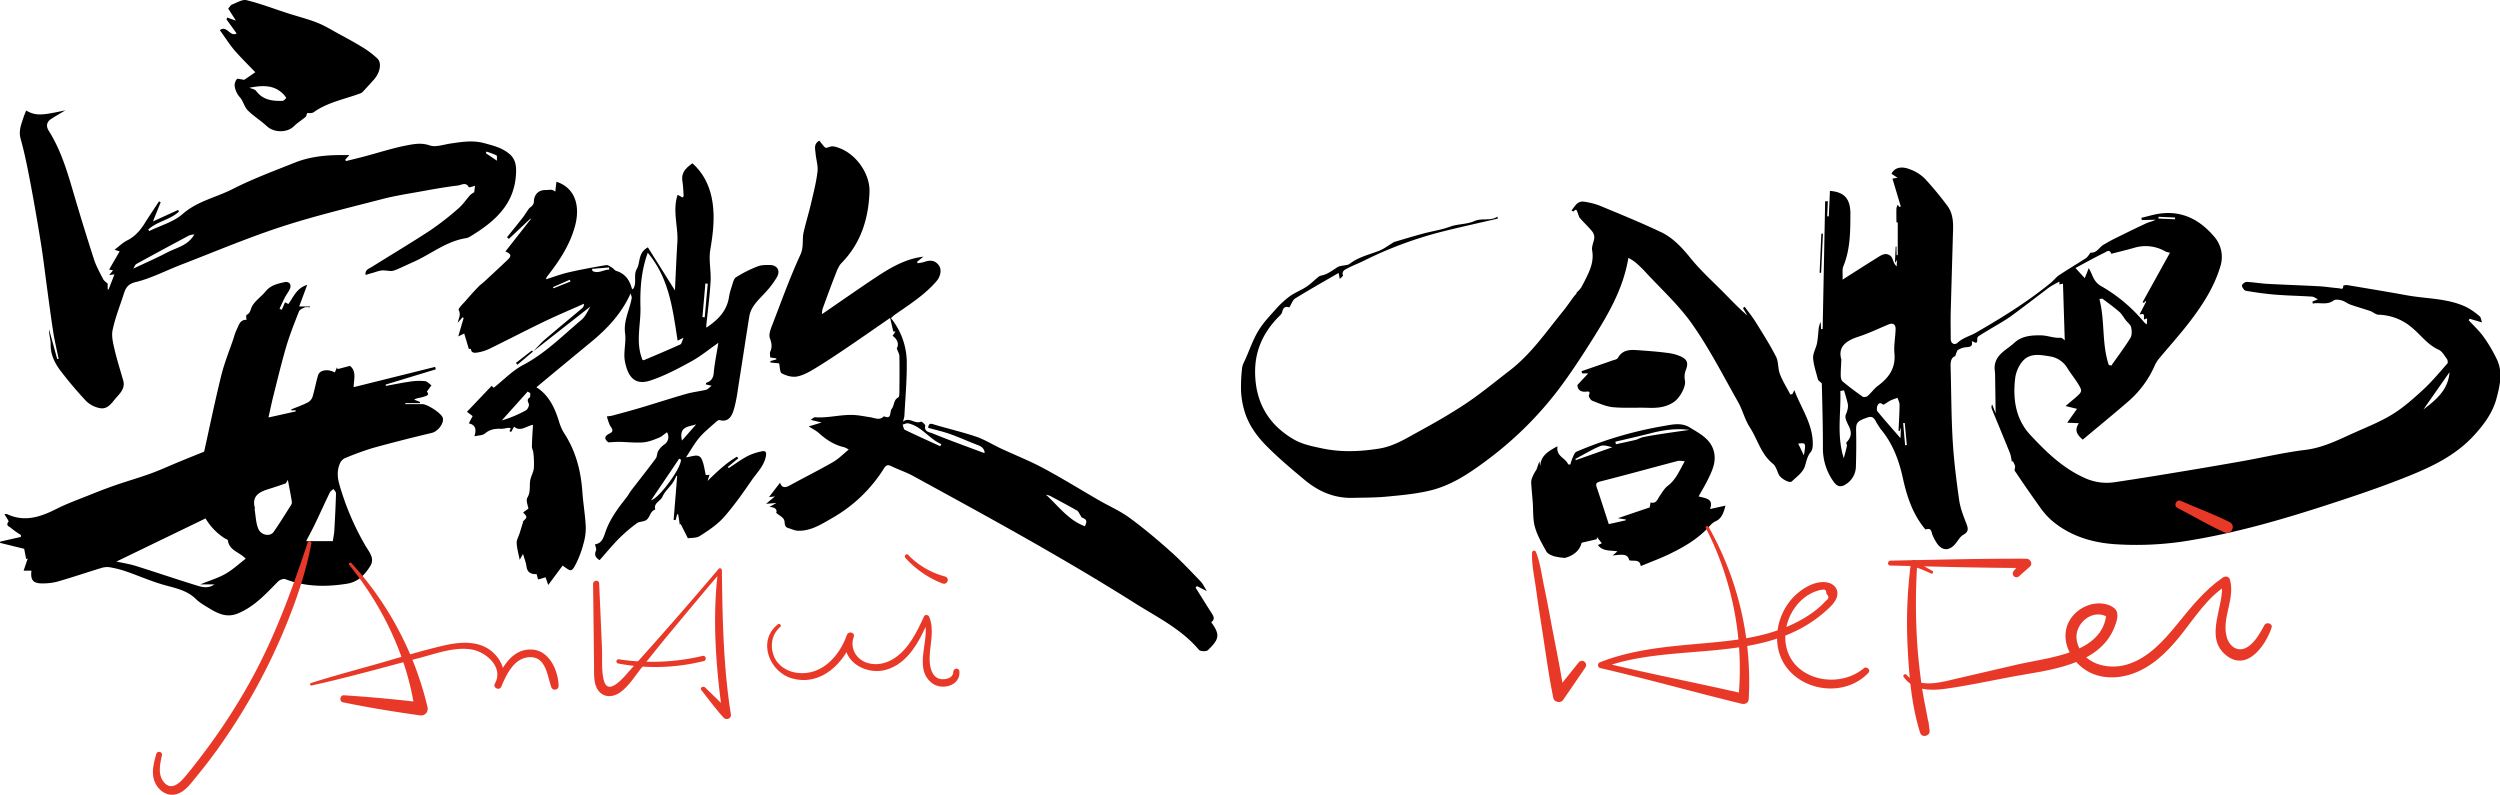 <svg xmlns="http://www.w3.org/2000/svg" viewBox="0 0 1557.94 495.32"><defs><style>.cls-1{fill:#e83828;}</style></defs><g id="图层_2" data-name="图层 2"><g id="图层_1-2" data-name="图层 1"><path d="M1253.67,287.66a26.18,26.18,0,0,0-1-5c-3.74-9.33-7.64-18.59-11.43-27.9a3.55,3.55,0,0,1,.21-2.77l2.18,5.63c-.1-7.32-.2-15.53-.33-23.74,0-2.08-.51-4.21-.21-6.23,1.05-7.16,7.68-9.79,12.17-14s10.44-4.78,16.65-4.67c4.16.07,8,1.83,12.15,1.5,1.07-.09,2.27,1.39,2.65,1.64-.36-11.39-.73-23.31-1.11-35.35l-2.26.47.08-1.74a56.17,56.17,0,0,0-6.5,3.65c-8,6-15.88,12.21-24,18.06-4.21,3-8.85,5.49-13.3,8.21-2.3,1.41-4.64,2.76-6.87,4.26a2.33,2.33,0,0,0-.58,1.79c.17,3.61-1.81,1.52-3.42,1.12.73,2.94-.66,3.67-3.3,3.76a11.74,11.74,0,0,0-5.21,1.69c-.78.45-1,1.94-1.88,4-2.28.61-2.9,3.2-2.8,6.41.45,15.38.41,30.79,1.31,46.14.72,12.33,2.27,24.63,4,36.87.7,5,2.59,9.87,4.43,14.6,1.23,3.16,1.8,5.2-1.86,7.25-2.23,1.25-3.51,4.13-5.38,6.13-3.73,4-7.9,3.67-11-.84a35.06,35.06,0,0,1-2.64-4.86c-.9-1.87-.46-5.1-4.27-3.81-.32.11-1.12-1-1.61-1.65-7-9-10.34-19.51-12.77-30.53s-6.29-21.3-13.55-30.1c-.83-1-1.47-2.19-2.21-3.28-1.47-2.14-2.11-5.56-5.93-4.29-7,2.33-7.52,3.3-7.39,8.85.17,7.4.08,14.81-.15,22.2a13.25,13.25,0,0,1-6.2,10.62c-2.5,1.71-5,2-7.43-1.23a35.42,35.42,0,0,1-6.91-21.67c0-13.21-.37-26.42-.68-39.63,0-.57-1-1.1-1.55-1.67-.32-.35-.77-.69-.88-1.1-1.09-4.42-2.7-8.81-3-13.29-.18-2.95,1.73-6,2.38-9.06.57-2.72.69-5.54,1-8.31a12.43,12.43,0,0,1,1.35-5.17l.21,4.44,1,0,1.56-79.64,1.69,0-.42,9.36,1,.08.71-15.89c9.11.69,12.8,5,12.76,14.48-.06,11-.07,22-4.39,32.45-.84,2-.32,4.67-.48,8.37,7.59-4.83,14.33-9.2,21.16-13.4,2.69-1.66,5.54-4,8.83-1.3.89.74,1.2,2.21,1.72,3.37a7.13,7.13,0,0,0,2,3.06l.17-4-1.27,1.88.46-10.2.52,0c0,1.77,0,3.55.08,5.32l.7,0c0-6.62,0-13.23,0-20.31l-.82-.2c0-3.06-.1-5.86,0-8.64a8,8,0,0,1,.78-2.27l1,1.38.94-.28c-1.72-5.73-3.43-11.47-5.2-17.37l3.18-.53-3.78-2.47c1.81-3.8,6.07-5.06,11.81-2.68a25.58,25.58,0,0,1,8.8,5.51,207.5,207.5,0,0,1,14.13,17c3.24,4.26,3.79,9.47,3.64,14.7-.49,17.22-1,34.44-1.46,51.66-.14,5.58,0,11.18,0,16.76,0,2.73,2.36,4.12,4.34,2.27,3.34-3.11,7.66-4.09,11.38-6.23,16.31-9.4,32.32-19.31,46.92-31.3,1.73-1.42,3.1-3.36,5-4.59,5.5-3.65,11.19-7,16.75-10.61a11.22,11.22,0,0,0,2-2.37c.29-.36.65-1,.94-1,3.82.25,5.18-3.35,7.84-4.89,2.32-1.35,4.65-2.69,7.06-3.89,6.59-3.26,13.18-6.51,19.85-9.6,1.72-.79,3.72-1,5.49-2.11l-8.51.2-.22-1.42c4.08-.92,8.11-2.23,12.24-2.71,13.58-1.59,24.18,4.11,32.83,14.13a19.32,19.32,0,0,1,4.09,18.93c-3.78,12.67-10.88,23.7-18.8,34.1-6.16,8.08-13,15.61-19.51,23.45a18.91,18.91,0,0,0-2.63,4.33,62.86,62.86,0,0,1-16.42,22.21c-9.31,8.06-18.85,15.85-28.39,23.83-3.41-3.09-5.43-5.6-2.41-10.25l-7.24-.32,6.1-8.63-7.15-1.76c2.43-2.06,4.19-3.53,5.93-5,4.62-4,4.74-4.28,1.58-9.32-2-3.16-4.37-6.07-6.33-9.24a15.25,15.25,0,0,0-10.7-7.35c-6.27-1-13.08-2.49-17.74,3.59a20.93,20.93,0,0,0-4.08,9.61c-1.62,13,.08,25.69,9.34,35.68,10,10.75,20.48,20.95,34.36,27.05a32.84,32.84,0,0,0,18.71,2.37c14.31-2.11,28.59-4.47,42.86-6.83q18.15-3,36.24-6.21c13.06-2.32,26-5.4,39.15-7,11.25-1.37,20.9-6.37,30.87-10.84,8-3.57,16.2-6.82,23.58-11.39,6.85-4.23,13-9.72,19-15.23,5.45-5,10.25-10.83,15.19-16.42.45-.5.16-2.21-.37-2.93-1.5-2-2.93-4.65-5-5.59-7-3.11-11.18-9.27-16.78-13.86a33.29,33.29,0,0,0-20.72-8c-1.76,0-3.43-1.68-5.24-2.31-4.09-1.4-8.28-2.54-12.36-4-1.83-.65-3.42-2-5.27-2.56-1.63-.45-4-.86-5.13,0-4.28,3.14-8.75,1-13,1.94l-.27-1.24,3.46-1.46c-1.46-.68-2.54-1.56-3.68-1.64-7.65-.49-15.33-.63-23-1.24-6.11-.49-12.21-1.37-18.25-2.41-1-.18-2.27-2-2.45-3.22-.09-.65,1.88-2.34,2.87-2.3,4.37.17,8.71,1,13.08,1.21,10.69.59,21.39.92,32.08,1.5,4.1.22,8.17.92,12.27,1.23,1,.07,3.14,1.3,2.79-1.55a5.84,5.84,0,0,1,2.41-.43c12.49,2.09,25,4.15,37.45,6.41,12.3,2.23,25.17,1.75,36.79,7.25a42.26,42.26,0,0,1,8.37,5.76c.85.68,1,2.3,1.52,3.87l-7.68-2.29-.63.91c3.1,3.4,6.56,6.54,9.22,10.26a92.08,92.08,0,0,1,8.38,14.2c3.78,8,1.88,16.34-.3,24.41-2.36,8.73-7.51,15.73-13.56,22.44-12.73,14.12-29.46,21.26-46.49,27.91-12,4.68-24.2,8.89-36.44,12.94-33,10.9-66.2,20.95-100.62,26a200.82,200.82,0,0,1-39.22,1.51c-15.15-.81-29.64-5.07-41.46-15.44a49.63,49.63,0,0,1-7.22-8.51c-5.16-7.17-10.17-14.46-15.1-21.79-.46-.69.32-2.12.12-3.12a13.13,13.13,0,0,0-1.43-3Zm98.61-130.19a16.85,16.85,0,0,1-2.77-.73,24.6,24.6,0,0,0-19.55-2.31c-4.14,1.2-8.34,2.2-12.51,3.28-.61.16-1.76.47-1.77.43-1-3.15-3.13-1.2-4.31-.62-5.67,2.78-11.2,5.85-18,9.48l5.79,6.34,2.52-6.27c.74,1.49,1.33,2.49,1.76,3.56,1.22,3.07,2.68,5.81,5.79,7.58a98.12,98.12,0,0,1,27.18,22.88,8.14,8.14,0,0,0,1.45,1.06l.16-3.75-2,.71c.16-3.76.16-3.76-2.73-3.1,1.46-2.84,2.81-5.47,4.17-8.1l-.6-.31-.79,1.22-.82-.58Zm-204.79,66.61c-.19,4.27-.44,7.2-.38,10.13,0,1.2.36,2.83,1.18,3.51,4,3.34,8.23,6.5,12.52,9.5.64.46,2.43.13,3.12-.48,2.23-2,4-4.56,6.32-6.3,6.9-5.06,11.16-11.08,10.32-20.24-.45-4.91.58-9.95.72-14.94.08-3.14-1.55-4.28-4.59-3-6.21,2.58-12.29,5.53-18.66,7.59C1150.21,212.38,1145.2,216.27,1147.49,224.08Zm166.67,3.38,1.57.37c4-5.73,8.25-11.33,11.92-17.28,1-1.69.9-4.53.41-6.63-.37-1.61-2.16-2.88-3.28-4.32-1.35-1.74-2.42-3.8-4-5.21-3.36-2.93-7-5.54-10.57-8.21-.29-.22-1,.09-1.9.21C1311.86,200,1309.65,214.2,1314.16,227.46Zm-130.3,41.08-.74,0c.24-5.46.58-10.92.65-16.39,0-1.39-.82-2.8-1.26-4.2a38.73,38.73,0,0,0-4.12,1.47c-1.79.86-4.55,3.12-5,2.69-1.8-1.61-2.81-.61-3.37.61-.48,1-.59,2.92,0,3.68,4.51,5.51,9.25,10.82,14.31,16.65l.3-6.69Zm-34.7-25.3-2.3.42c.51,13.65-2.44,27.42,2.15,41.94.82-3.19,1.47-5.41,1.93-7.67.15-.71-.6-1.92-.28-2.25,3-3,3.48-6.13,1.55-10-1.12-2.23-2.74-5.27-2-7.11,1-2.51,1.81-4.73,1.2-7.31S1149.92,245.92,1149.16,243.24Zm361.08,11.89c8.69-6.46,15.51-12.78,16.25-23.2C1521.27,239.38,1516.08,246.78,1510.24,255.13ZM1355.43,136.65c0-.37,0-.73.08-1.09l-10.4-.46,0,1.09Zm-168.2,140.88,1.06-.22L1187,263.57l-1,.08Z"/><path d="M1014.77,160.7c-3.06,18.55-11.9,34-21.35,49.13-7,11.16-14.17,22.25-22.08,32.76a224.19,224.19,0,0,1-46.21,45.29c-10.63,7.88-21.73,15.07-34.76,18-8.68,2-17.65,2.79-26.53,3.63-7,.65-14,.58-21,.75-11.39.27-21.19-4-29.74-11.12-8.07-6.7-16.13-13.49-23.53-20.91-6.31-6.34-11.71-13.66-14.17-22.54a52.15,52.15,0,0,1-2-11.66,100.12,100.12,0,0,1,.66-14.78c.22-2,1.42-4,2.27-5.93,2.53-5.76,4.61-11.81,7.83-17.16,2.93-4.89,7-9.13,10.83-13.42a55.66,55.66,0,0,1,8.6-8c3.25-2.35,7.13-3.82,10.49-6,2.71-1.81,5.05-4.18,7.59-6.25a3.85,3.85,0,0,1,1.67-.76c3.86-.73,6.79-3.1,10-5.14,1.69-1.08,4.08-1,6.15-1.52a3.83,3.83,0,0,0,1.39-.53c5.39-4.21,11.94-5.77,18.17-8.1,3.11-1.16,5.85-3.31,8.75-5a5,5,0,0,1,1-.64c6-1.77,12-3.59,18-5.22,5.52-1.49,11.28-2.28,16.61-4.25,5-1.86,10.59-1.44,15.3-3.53,4.88-2.16,9.95.18,14.47-2.8l.2,1.23c-11.29,2.63-22.61,5.1-33.86,7.91a243.6,243.6,0,0,0-49.67,18.38c-3.26,1.63-6.73,2.88-9.93,4.61-1.6.87-4,1.64-3,4.53.12.37-1,1.17-2,2.19-.29-1.53-.46-2.39-.72-3.76-9.12,5.31-18.17,10.4-27,15.85-1.64,1-2.37,3.51-3.73,5.66-2.11-.85-3.84-.21-4.41,2.8a5.72,5.72,0,0,1-1.76,2.52c-9.58,9.56-15.14,20.81-15.15,34.62,0,18.85,8.18,33.15,24.34,42.4,5.2,3,11.52,4.24,17.49,5.5,11.78,2.5,23.65,2,35.52.1,9.1-1.44,16.71-6.3,24.51-10.56,10.16-5.55,20.26-11.31,29.87-17.75,9.31-6.26,18-13.47,26.9-20.31,13.43-10.31,22.85-24.25,33.4-37.16,2.42-3,4.52-6.21,6.85-9.26.53-.71,1.39-1.18,1.54-2.27a17.14,17.14,0,0,0,2.74-3c1.72-3.09,3.35-6.24,4.77-9.48,1.92-4.37,3-8.81,2.09-13.78-.44-2.49,1.18-5.28,1.37-8a6.27,6.27,0,0,0-1.53-4c-2.33-2.8-5-5.29-7.4-8.05-.76-.88-1-2.23-1.45-3.35s-.73-3-2.44-.84c-.14.16-1.29-.49-1.42-.55,1.35-1.68,2.29-3.3,3.65-4.41a5.32,5.32,0,0,1,3.71-1.15,45.62,45.62,0,0,1,10,2.44c12.87,5.33,25.78,10.6,38.37,16.55,7.58,3.59,13.2,9.72,18.56,16.34,6.42,7.94,14.16,14.81,21.33,22.14,4.52,4.63,9,9.26,14,13.55l-2.76-4.66,1.09-.79c2.26,3.1,4.71,6.09,6.73,9.34,4.43,7.14,9,14.25,12.79,21.72,1.64,3.19,1.11,7.43,2.43,10.85,1.72,4.45,4.31,8.55,6.52,12.8l1.3-.38,1.15-2.4c4.37,11.47,11.62,21.26,11.52,33.62,0,1.67-.26,3.74-1.24,4.91-2.3,2.72-2.68,5.85-3.71,9-1.19,3.66-5.1,6.57-8.2,9.41-1.35,1.24-6.75-1.83-7.93-4.13s-1.85-5.4-3.73-6.89c-7.51-6-9.57-15.27-14.46-22.8-3.12-4.79-4.45-10.71-7.29-15.73-9.22-16.3-17.78-33.11-28.5-48.4-8.46-12.07-19.69-22.2-29.75-33.15a69.81,69.81,0,0,0-6.05-5.74A30.76,30.76,0,0,0,1014.77,160.7Zm109.38,123.11c1.29-7.92,1.29-7.92-3.56-7.36C1121.68,278.69,1122.69,280.77,1124.15,283.81Z"/><path d="M970.58,278.07c-1,6.51,5.14,7.24,6.62,11.28l1.39.17a33.19,33.19,0,0,1,1.37-4.16c.66-1.4,1.29-3.38,2.47-3.88a240.45,240.45,0,0,1,54-15.94c5.66-1,11.3-2.4,16.57.84,6.25,3.84,13.22,7.23,15.13,15.3,1.49,6.34-1.25,11.93-3.93,17.4-1.67,3.39-3.65,6.63-5.67,10.28,4.31,1.16,9.59,1.37,7.09,7.86l9.66-2.12c-1.23,4.69-2.38,8.08-6.44,9.91-1.91.85-3.36,2.81-4.89,4.39-6.65,6.85-14.77,11.57-23.22,15.69-5.83,2.85-12,5.07-18.26,7.7-.52-4.57-4.43-2.88-7.14-3.64-1-3.49-2.65-4-10.39-2.95l3-2.61c-4.42-.77-9.13.17-12.18-3.95l2.47-1.07q-1.47-1.92-3-3.83l-.19,1.3-9.39,2.18c-1.14,4.77-5.05,8.08-10.47,9.46a40.17,40.17,0,0,1-6.63-1c-1.79-.59-4-1.52-4.87-3-2.74-4.88-5.64-9.88-7.14-15.21-1.36-4.84-1-10.18-1.35-15.3-.33-4.19-.77-8.38-1-12.58a8.22,8.22,0,0,1,.81-3.39,23.13,23.13,0,0,1,2.46-4.47l1.84-5.27.54,3.09C960.1,283.89,964.88,281.23,970.58,278.07Zm37.65,44.85,19.82-6.71.55-3.1c3.65,1,4.29-2.09,5.76-4.16s2.87-4.62,4.9-6.15c5.24-3.92,7.38-9.72,10.66-15.38-1.82-.08-3.22-.47-4.43-.15-16.11,4.24-32.17,8.68-48.31,12.79-3.06.78-2.71,2-1.95,4.2,2.51,7.39,4.87,14.84,7.32,22.35l10.49-2.33.23-.52Zm44.7-55c-8.15-1.11-16.23,0-24.29,2.07-7.3,1.91-14.69,3.53-22,5.28l.37,1.58c4.12-.91,8.26-1.75,12.36-2.74,1.49-.37,2.85-1.32,4.35-1.64,3.33-.72,6.71-1.28,10.09-1.79C1040.15,269.68,1046.54,268.8,1052.93,267.88ZM981.76,286l.24.74,22.71-8c-2.57-.7-5.41-1.64-7.49-.76C991.89,280.2,986.89,283.26,981.76,286Z"/><path d="M983.05,239.88l6.67-7.17-3.72,0-.45-1.38c6.34-2.19,12.69-4.36,19-6.59,1.29-.45,3.12-.73,3.66-1.68,3.36-5.92,8.85-5.06,14.14-4.71,5.6.38,11.21.84,16.78,1.57a28.82,28.82,0,0,1,8.45,2.28c4.19,2,4.58,4.39,2.88,8.7a11.44,11.44,0,0,0-.44,6.22c.76,3.53-3,10.77-6.93,13.4-4.94,3.35-10.28,3.82-16,3.62-7.31-.26-14.67.3-21.93-.39-4.38-.42-8.66-2.39-12.84-4-1.06-.42-2.46-2.6-2.16-3.38.9-2.37.24-2.51-1.84-2.3C984.69,244.45,983,242.47,983.05,239.88Z"/><path d="M1136,145.6,1134.88,170h-.94l1.08-24.35Z"/><path d="M332.28,219c2.39-2.45,4.6-5.11,7.19-7.33,7.74-6.65,15.64-13.13,23.45-19.71a3.11,3.11,0,0,0,.94-2.67c-8.18,3.66-16.44,7.14-24.51,11-11.37,5.47-22.56,11.31-33.9,16.85a27.85,27.85,0,0,1-7.82,2.53c-1.43.23-3.95.66-4.19-2.25a9.18,9.18,0,0,0-1.28,0c-1-3.34-1.93-6.42-2.88-9.59l-3.71,1.83c1.24-4.24,2.31-7.88,3.37-11.53l-.66-.42-3,3.39c.44-2.65,2.1-4.78.58-7.84-.48-1,2.58-3.81,4.18-5.66,2.57-3,5.22-5.91,7.94-8.76,1.27-1.33,2.81-2.4,4.16-3.66,4.77-4.41,9.54-8.82,14.24-13.31,2.51-2.39,2.2-3.56-1.4-5.17l15.86-20.22-.29-.24-13.43,12.63-1.16-1c3.2-4,6.46-8,9.6-12,1.47-1.88,2.68-4,4.09-5.88.48-.65,1.3-1,1.82-1.64a4.25,4.25,0,0,0,1.22-2.16c-.06-4.79,2.74-7.83,7.28-7.76,1.32,0,2.67-.26,4-.13a6.38,6.38,0,0,1,2.07,1.12c.19-1.64.44-3.82.72-6.15,12.08,3.89,14.71,15.58,11.69,27.13-3.2,12.21-9.93,22.3-17.59,32a8.23,8.23,0,0,0-.64,1.66c5-1.57,9.59-3.3,14.27-4.37,7.68-1.76,15.45-3.17,23.22-4.49,1.09-.19,2.47.85,3.6,1.52s1.74,1.81,2.79,2.13c5.39,1.64,8.14,5.53,9.58,10.68.1.35.47.62.63.81,3-3.76.12-8.51,2.56-12.81,2.28-4,.6-10,6.88-13.39L420.61,181c.5-10.11.88-20.1,1.51-30.07.62-9.69-3.19-19.45.17-29.54l3.14,1.72c.25-.48.61-.82.59-1.15-.21-3-.28-6.11-.76-9.11-.84-5.27,2.23-8.24,6.27-11.08,7.06,6.36,10.91,14.48,12.41,23.82,1.61,10.07.4,20-1.3,30-1.08,6.38.55,13.16.18,19.72-.53,9.31-1.78,18.58-2.71,27.87a6.65,6.65,0,0,0,.09,1c7-4.7,12.68-10.15,14.06-18.9a39.76,39.76,0,0,1,1.67-6.5c.73-2.11,1.19-5,2.75-6A78,78,0,0,1,472.15,166c2.24-.9,4.94-.86,7.44-.87,4.63,0,6.9,3.32,4.64,7.44a54.34,54.34,0,0,1-7.57,10c-4,4.4-8.69,8.32-9.71,14.61-2.13,13.18-4.08,26.39-6.2,39.57-1,6.33-1.71,12.8-3.58,18.89-1.07,3.46-3.16,7.7-8.73,6.15-.83-.23-2.27,1.12-3.22,2-3.26,2.94-6.74,5.73-9.54,9.08s-5.17,7.59-8.17,12.11c4.32-.42,8-2.77,9.87,1.36,1.32,2.91,1.63,6.29,2.47,9.74l2.3-.19-1.22,3.8c6.1-5.91,11.67-11.23,18.34-15.1l.8,1L453.56,291l.55.72c3.87-2.52,7.62-5.27,11.66-7.46a35.5,35.5,0,0,1,8.51-2.91c2.16-.53,3.64-.27,3,3-1.21,6.14-5.61,10.25-8.89,15-5.44,7.9-11,15.83-17.33,23-4.14,4.65-9.6,8.26-14.91,11.65-2.25,1.44-5.63,1.12-7.48,1.43l-4.49-8.9-.55.43q-.48-3.18-1-6.37l-.62-.15c-.32,1.22-.64,2.45-1,3.67l-1.23-.07,2.22-27.33-.45-.26a35.15,35.15,0,0,1-2.35,4.47c-2.08,2.91-5,5.42-6.36,8.6-1.24,2.89-5.76,3.89-4.45,8-3.46,1-3.24,5.27-6,6.76-1.66.91-4,.68-5.49,1.77a98.31,98.31,0,0,0-11.05,9.42c-4.27,4.31-8.13,9-12.18,13.6-2.41-1.46-3.5-3.12-2.26-6,.41-.92-.33-2.34-.6-3.88,4.39-.54,5.33-4.39,6.56-7.89,2.82-8,7.78-14.68,13-21.23,1.11-1.39,1.88-3,3-4.46,5.08-6.63,10.29-13.16,15.26-19.86.93-1.26.73-3.33,1.56-4.72a13.21,13.21,0,0,1,3.74-4,5.59,5.59,0,0,0,1.72-7.66c-1.73,1.2-3.27,2.71-5.11,3.45-3.16,1.26-6.46,2.62-9.78,2.86-5,.37-10-.24-15-.33-2.09,0-4.18.19-6.65.32-2.46-2-2.9-3.74.94-5.61,3.09-1.5.84-3.4-.09-5.25a36.59,36.59,0,0,1-1.77-5.33,26.48,26.48,0,0,0,3.35-.47c5.85-1.58,11.7-3.13,17.5-4.86,9.55-2.85,19-5.94,28.62-8.69,4-1.15,8.27-1.57,12.36-2.56,1.07-.25,1.93-1.37,3.46-2.53l-3.62-.8c.12-.49.11-.91.24-1,2.88-1,4.35-2.66,4.66-6,.56-6.18,1.85-12.29,2.92-18.94-5.83,4.05-11.11,8.42-17,11.65-8.14,4.46-16.48,8.89-25.25,11.81-9.4,3.14-14-1.59-16-11.93-1.06-5.56.88-11.65.12-17.32-1.07-8,2.82-14.64,4.1-22,.15-.88-.39-1.88-.66-3-5.56,12.38-14.37,21.83-24.53,30.2q-17.08,14.07-34.18,28.28c7.86,5,11.5,12.92,14.15,21.56a28.08,28.08,0,0,0,3.09,7c7.26,11.1,10.46,23.38,11.38,36.47.51,7.24,1.75,14.44,2.13,21.69a34.71,34.71,0,0,1-1.42,10.73A63.77,63.77,0,0,1,359,351.2c-2.75,5.35-3,5.21-8.37,1.24l-9,12.11-1.66-4.8-4.66,1.36-.92-3.36c-3.86.26-5.88-1.44-6.28-4.69-.29-2.41-1.28-4.73-2.19-7.9l-2.05,3.71c-.68-3.48-1.71-6.92-1.88-10.4-.1-2.05,1.19-4.16,1.85-6.24q1.05-3.36,2.07-6.74c0-.11-.13-.32-.07-.38.76-1,2.11-1.89,2.15-2.88s-1.28-2-2-2.92l3.31-2.31c-.2-1.63-1.75-5.07-.64-6.9,2.31-3.83,1-7.77,1.93-11.52.57-2.33,1.88-4.55,2.1-6.89a55.53,55.53,0,0,0-.31-9.46c-.1-1.38-.94-2.73-.91-4.08.08-4.34.41-8.68.66-13.41-4.13.72-7.83,4.56-11.76,1.13l-1.85,3.32-1-.52.76-1.93a10.84,10.84,0,0,0-2-.09,25,25,0,0,1-3.77.58c-3.8-.18-7.22.26-10.34,2.95-1.35,1.17-3.79,1.06-6.52,1.73,1.43-4.66.54-7.16-3.5-8.09l2.39-4.53-3.54-2.67c5.1-5.37,10.11-10.63,15.37-16.15l1.31,1.17c6.09-4.81,11.65-10.7,18.43-14.26,13.78-7.24,24.46-18.19,36.13-27.95,2.77-2.31,4.24-6.17,5.74-8.46-11.47,9-23.59,18.49-35.7,28Zm90-6.69c-3.05-19.47-5.15-38.8-18.62-54.79-4.13,11.42-4.84,22.73-4.54,33.95.3,10.92-3.24,22,1.31,32.85.12,0,.58.23.89.1,7.57-3.21,15.16-6.39,22.65-9.79.82-.37,1-2,2-4.17ZM330.47,245,328.84,244l-16.13,18a75.07,75.07,0,0,0,15.14-6.35c1-.58,2.11-3,1.7-4-.76-1.75-1.22-2.74.58-4C330.61,247.25,330.37,245.91,330.47,245Zm93.88,41.4-1.1-.55-17.53,25.91C410.76,310.51,424.59,291.7,424.35,286.43Zm.68-11.9,8.82-10.09C429.44,266.07,422.85,265.39,425,274.53Zm16-97.71-1.46-.13-1.83,20.95,1.42.12Q440.12,187.29,441.06,176.82Zm-72-9.27c0,.43.07.86.1,1.29,3.68,2.06,7-.89,10.52-.76l-.09-1.36Zm-13.52,7.92c-.14-.37-.28-.75-.41-1.12l-10.47,4.59.27.76Z"/><path d="M19.6,355.62H14.71l2.57-7.53-1,.26L15.07,342,0,338.31l.16-.81L13,334.6l0-1.24a47.31,47.31,0,0,1-6.4-4.54c-.63-.6-3.34-1.3-1.32-3.63.41-.48-1.53-3-2.52-4.81a4.66,4.66,0,0,1,1.62,0c11.05,5.2,21,1.73,31.06-3.37,6.28-3.19,13-5.57,19.52-8.2,5.47-2.2,11-4.37,16.54-6.3,7.41-2.58,15-4.74,22.35-7.4,5.75-2.07,11.32-4.65,17-7s11.22-4.56,16.37-6.65c3.58-16.1,6.84-32,10.75-47.8,2-7.89,5.1-15.48,7.71-23.21a29.87,29.87,0,0,1,1.67-4.74c1.47-2.71,1.91-6.55,6.31-6.4a12.56,12.56,0,0,1-.24-1.71c0-.48,0-1.27.25-1.38,2.49-1.07,2.39-3.57,3.46-5.42,2-3.54,5.79-6,8.45-9.27,3.11-3.79,7.4-4.76,11.75-5.7,2.79-.61,4.48,1.43,3.36,4.09-.81,1.9-2.18,3.56-3.14,5.41-1.2,2.31-2.24,4.71-3.35,7.07l1.41.64c.62-1.43,1.25-2.87,2-4.6l2.12,1c3.08-4.1,4.88-9.78,11.71-11.94-1.88,5.09-3.46,9.38-5,13.49h6.72v.51c-1.1,0-2.33-.31-3.27.08-1.34.55-3.13,1.35-3.58,2.5-2.89,7.37-5.84,14.76-8.07,22.35-3,10.33-5.5,20.83-8.14,31.28-1,4.14-1.87,8.33-2.79,12.46l17-3.79-.13-.74-2.41.16-.31-.66c3.44-1.41,7-2.65,10.27-4.31a6.39,6.39,0,0,0,3-3.41c1.36-4.47,2.13-9.13,3.51-13.59,1-3.34,6.17-4.1,10.4-1.71.46-1.07.91-2.12,1.35-3.17.15.35.29.7.44,1.06L218.1,228c4.35,3.55,2.27,8.61,2.29,13.27l50.76-12.63.45,1.52-31.29,9.5.19.82c5.15-.93,10.28-2,15.46-2.73a36,36,0,0,1,8.91-.23c1.41.16,2.66,1.69,4,2.59L266,244.06c2.15,2.29-.72,2.78-2.53,3.36s-3.64.53-5.38,1.62l3.69,1.49-.05.7h-9.15l0,.6c3.5,0,7,0,10.5,0,3.08-.06,11.64,5.47,12.75,8.32,1.3,3.31-2.91,8.71-6.67,9.61-12.26,2.91-24.49,6-36.62,9.36a175.94,175.94,0,0,0-17.74,6.46,6.27,6.27,0,0,0-2.9,3.1c-1.92,4.25-1.71,8.62-.45,13.08a167.8,167.8,0,0,0,16.17,38.13c2.17,3.77,6.11,7.95,3.23,12.66-3.28,5.36-7.4,10-14.47,11.19-13.17,2.12-26,2-38.65-2.84-1.17-.44-3.47.49-4.49,1.52-7.64,7.72-14.86,15.83-25.36,20-6.58,2.6-12,0-17.29-3.21-3-1.8-6.14-3.56-8.62-6-6-5.85-13.89-6.9-21.4-9.17s-14.53-5.36-21.84-7.9a66.51,66.51,0,0,0-10.3-2.64A12.1,12.1,0,0,0,63,354c-9,2.74-18,5.8-27.07,8.41a36.1,36.1,0,0,1-9.85,1.15C20.58,363.54,18.88,361.33,19.6,355.62Zm108.49-32.55L72.56,349.94c4.63,1,8.5,1.62,12.19,2.78,12.27,3.84,24.43,8,36.71,11.79,3.89,1.2,8,2.66,12.17-.33h-8.84c5.9-2.41,11.11-3.94,15.7-6.56s8.48-6.29,12.62-9.46c-3.92-4.21-10.27-5-11.09-11.4-.06-.54-1.39-.9-2.12-1.37A37.44,37.44,0,0,1,128.09,323.07Zm51.32-24c-.83,1.24-1.07,2-1.53,2.21q-5.22,1.86-10.52,3.5c-5.77,1.79-10.55,4.24-8.54,11.71.1.35-.19.8-.12,1.18.7,4,.73,8.35,2.34,12,1.82,4.07,7.37,4.82,9.46,1.83,3.76-5.39,7.21-11,10.74-16.55a3.59,3.59,0,0,0,.66-2.2C181.21,308.52,180.38,304.31,179.41,299.1Zm28,38.17c.38-2.62.83-4.65.94-6.7.44-7.7.82-15.41,1.05-23.12,0-.89-1-1.81-1.59-2.71-.77.71-1.84,1.29-2.27,2.17-3.14,6.52-6.11,13.12-9.24,19.65-1.75,3.64-3.7,7.19-5.52,10.71Z"/><path d="M555.2,198.24a44.2,44.2,0,0,1,9.88,28.24c.07,11-.93,22-1.5,32.92a23.17,23.17,0,0,1-.89,3.38c4.14-3.2,7.29,1.73,11.24,0,.49-.21,2.82,1.86,2.68,2.49-.93,3.89,2.79,4.07,4.33,4.71,10.55,4.35,21.3,8.2,32,12.2.21.07.5-.06.76-.1-.62-2.8-1.74-3.74-4.76-4.88-5.7-2.17-11.26-4.72-17-6.76-4.43-1.56-9-2.57-13.53-3.82.35-3.27,1.85-2.66,3.92-2,8.67,2.6,17.52,4.62,26.07,7.53,5.31,1.82,10.18,4.93,15.31,7.32,8.84,4.13,18,7.72,26.54,12.32,11.78,6.3,23.15,13.37,34.73,20.05,6.27,3.61,13,6.53,18.82,10.78,9,6.56,17.48,13.74,25.77,21.12,6.55,5.82,12.53,12.28,18.63,18.58,1.39,1.44,2.24,3.42,3.93,6.06l-6.25-3.15-.81,1c3.24,5.17,6.46,10.37,9.76,15.5,1.34,2.09,2.63,4.05,0,6,.28.43.49.76.72,1.08,5.12,7.3,3.62,10.05-2.82,16.36-1,.94-4.72.81-5.57-.2-10.93-13-26-20.31-39.92-29.09-20.37-12.87-41.15-25.13-62.07-37.08-25.21-14.41-50.72-28.27-76.18-42.23-4.38-2.39-9.23-3.91-13.69-6.15-2.18-1.09-3.3-.29-4.31,1.29a91.3,91.3,0,0,1-32,30.9c-6.66,3.78-13.29,8.28-21.45,8.15-2.12,0-4.22-1.09-6.33-1.69-2.94-.82-1.77-3.64-2.71-5.37-.85-1.55-2.83-2.47-4.77-4.06.64-1.7-.15-3.56-4.27-3.72l4.41-2.49-6.5.54,5.55-4.62-3.71.44c2.48-3.24,4.67-6.09,6.92-9,1,3.34,3.15,3.28,6,1.72,9-4.92,18.18-9.51,27.07-14.61,3.43-2,6.26-4.95,9.69-7.74a13.31,13.31,0,0,0-2.71-1.42c-6.1-1.37-11.13-4.57-15.72-8.72-1.85-1.67-4.18-2.81-6.46-4.29L512,263.3l-6.85-1.66c1.2-.72,2-1.68,2.79-1.62,8.07.61,15.95-1.79,24-1.42,3.39.15,6.75.89,10.13,1.37,3,.41,6,2.32,8.76-.58,5.1,2.42,3.47-3,4.85-4.6,1.69-1.93,1-5.54,4.11-7.12.6-.3.68-2,.69-3,.07-7.56.15-15.12,0-22.68,0-1.44-.92-2.86-1.63-4.9,1.41-2.3.74-5.47-2.61-7.81l1.8-2.69H556.7c-.65-2.71-1.21-5.11-2-8.46-9.49,6.55-18.17,12.63-26.94,18.56C521,221.26,514.2,225.8,507.22,230c-3.33,2-7,4-10.74,4.67-3,.5-6.57-.53-9.28-2-1.29-.7-1.15-4-1.68-6.23l-5.4-.52V225l3.67-1v-.67l-3.83-.57c0-1.35-.38-2.7.07-3.68,1.33-2.95.83-5.31-.27-8.4-.9-2.53.75-6.23,1.88-9.17,5.52-14.36,10.74-28.87,17.17-42.82,2.26-4.91.92-9.47,2-14.05,1.41-6,3.23-12,4.64-18,1.53-6.54,3.22-13.09,4-19.73.45-3.68-.9-7.55-1.21-11.35-.22-2.74-1.32-5.88,2.35-7.91.86,1.08,1.62,2.1,2.45,3.06,1.7,2,1.58,1.51,4.44.66,1.77-.52,4.16.33,6.06,1.08,10.37,4.09,18.74,16.12,18.31,27.3-.65,16.68-5.4,31.88-17.47,44.21-1.84,1.88-2.83,4.72-3.83,7.27-2.79,7.09-5.4,14.26-8,21.42a13,13,0,0,0-.27,3.1c10.47-7.18,20.48-14.18,30.63-21,10-6.67,20-13.29,32.49-14.8l-3.85,3.17.22.91a22.55,22.55,0,0,0,4.06-.74c3.6-1.34,6.85-1.26,9.25,2.11,1.9,2.64,1.1,6.84-1.49,9.85-7.51,8.71-17.18,14.71-26.44,21.23C556.52,197,556,197.57,555.2,198.24Zm120.89,129.7c1.51-3.33,1.2-4.17-1.89-5.45-.39-.16-.55-.85-.85-1.28-.73-1.06-1.24-2.5-2.25-3.08C665.58,315,660,312,654.34,309a12.06,12.06,0,0,0-2.55-.73C659.64,315.39,665.86,324.23,676.09,327.94Zm-90.16-49.86.69-1.3c-7.57-3.25-12.16-11-20.54-12.95-1.08-.25-2.39.48-3.59.76.46,1.12.6,2.87,1.41,3.27C571.18,271.4,578.57,274.7,585.93,278.08Z"/><path d="M227.82,171.34c-.45-3.36,2.19-3.9,3.9-5,12.18-7.65,24.56-15,36.58-22.9a176.42,176.42,0,0,0,17.47-13.65c2.75-2.35,4.78-5.53,7.24-8.24a13.21,13.21,0,0,1,2.53-1.76c.13-1.11.27-2.26.48-4-1.11.27-3.7,1.21-3.85.91-1.79-3.53-4.68-1.35-6.69-1.11-7.68.9-15.3,2.29-22.91,3.66-8.12,1.47-16.31,2.71-24.28,4.78-21.12,5.49-42.4,10.56-63.12,17.34-21.1,6.9-41.61,15.6-62.35,23.6-9.43,3.63-18.55,8.45-28.28,10.82-5.45,1.32-6.39,4.23-7.64,8.1-2.35,7.26-5.21,14.41-6.74,21.84-.8,3.9.38,8.38,1.32,12.45C73,224.6,75,230.85,76.8,237.16c1.31,4.6-1.69,7.67-4.26,10.54-2.82,3.14-5.3,7.76-10.57,6.58a16.6,16.6,0,0,1-8.13-4.2,238.89,238.89,0,0,1-16.1-19c-3.65-4.77-6.28-10.12-6.18-16.56.05-3-1.12-6.1-1-9.3q2.57,9.28,5.11,18.57l.86-.22c-1.11-5.43-2.43-10.83-3.29-16.29-1.44-9.13-2.61-18.29-3.86-27.44-1.32-9.67-2.43-19.37-4-29q-3-18.72-6.52-37.35c-1.72-9-3.52-18.11-6-27-1.31-4.73.22-8.57,1.57-12.68.55-1.67,1.23-3.3,1.85-4.94,6.45,3.75,10.88,2.75,24.47-.12-3.53,2.13-6.34,3.69-9,5.46-2.82,1.87-3.07,4.58-1.4,7.23,7.4,11.72,11.37,24.78,15.22,37.93q6.21,21.21,13,42.26C60,166,62.28,170,64.31,174c.44.89,1.45,1.5,2.79,2.81v3.53l.57.05c1.17-3,2.35-6,3.67-9.43l-3.3.48,2.39-3L68,168c2.22-3.84,4.31-7.48,6.55-11.36l-3.18-1c2.88-2.18,5.14-4.45,7.85-5.8,4.87-2.42,8.13-6.21,10.93-10.66,2.9-4.61,5.95-9.13,8.93-13.69l1.06.57c-1.57,3.87-3.13,7.75-4.83,11.94L111,130.83l.51,1c-5.4,5.2-13.72,6.07-19.14,11.25l.6.91c7-3.45,15.17-5.64,20.85-10.63,9.17-8.05,20.73-10.26,31-15.48,12.56-6.38,25.86-11.34,39-16.57,8.52-3.4,17.58-4.52,26.75-4.66,2.14,0,4.28,0,7.16,0l-2.54,2.81.35.93c4-1,8-1.93,11.94-3,8.62-2.29,17.15-5.08,25.88-6.77,4.58-.88,9.28-1.8,14.43,0,3.7,1.27,8.52-.51,12.8-1.15,7-1,13.81-2.24,21.11-.27,5.69,1.54,11.09,2.83,15.71,6.69,4.46,3.71,4.43,8.85,4.07,13.62-1.41,18.78-14.17,29.25-28.86,38.11a6.2,6.2,0,0,1-2.2.8c-12.35,1.89-21.87,10-32.88,14.87-3.38,1.49-6.7,3.12-10.1,4.56-3.6,1.52-3.6,1-8.06.67-2.62-.22-5.38,1.11-8.06,1.78C230.19,170.57,229.1,171,227.82,171.34ZM121.1,146.06a13,13,0,0,0-3.37.74q-16.4,8.74-32.69,17.67c-.8.44-1.18,1.65-2,2.93,7.57-3.57,14.44-6.55,21-10C110,154.24,117.22,153.12,121.1,146.06Zm188.59-45.91c-.09-1.35.19-3.07-.3-3.32a48.24,48.24,0,0,0-6.28-2.36l-.36,1Z"/><path d="M137,18.78c4.42-3.28,6.34,4.46,10.48,2.08l-6.34-8.79.47-1.13,5.4,1.92-4.8-7.54c.89-1,1.51-2.16,2.46-2.53,3-1.14,6.39-3.32,9-2.67,8.66,2.12,17,5.35,25.55,8.1,6.14,2,12.44,3.55,18.43,5.91,4.74,1.87,9.14,4.62,13.65,7.07,4.79,2.61,9.63,5.17,14.25,8.05a54.49,54.49,0,0,1,9.67,7.27c2.83,2.82,1.56,8.84-2.13,13-2.36,2.63-4.71,5.25-7.14,7.81a5.23,5.23,0,0,1-2,1.07c-9.6,3.53-19.87,5.39-28.46,11.52-1.21.87-3.32.47-4.08.55-.43,1.1-.51,2-1,2.4-2.38,2-5.08,3.66-7.28,5.82-4.25,4.18-12.42,4.06-16.83-.05-3.77-3.51-8.3-6.24-11.92-9.88-2.13-2.14-2.76-5.72-4.76-8a13.12,13.12,0,0,1-3.4-7.35,6.38,6.38,0,0,1,1.42-4.15c.37-.47,2.14.15,3.28.27.47.05,1.09.32,1.4.12,2-1.32,4-2.73,6.79-4.62-4.41-4.62-9-9.08-13.2-13.94C142.7,27.21,140,22.92,137,18.78Zm18.39,35.9c1.45.65,3.43.92,4.25,2,4.15,5.66,10.06,6.31,16.27,6.19.84,0,1.81-1,2.39-1.75.17-.22-.76-1.38-1.31-2C171.08,52.62,163.4,53.13,155.42,54.68Z"/><path d="M332.22,219l-9.79,8.29-.93-1.12c3.25-2.56,6.5-5.13,9.79-7.64.12-.09.65.36,1,.56Z"/><path class="cls-1" d="M191.73,338.15c-10,30.19-20.81,59.76-36.39,87.62A376.52,376.52,0,0,1,130,465.14c-4.54,6.18-9.2,12.27-14.09,18.18-3.47,4.18-9.34,10.53-14.36,3.35-3.22-4.59-1.71-11-.64-16,.49-2.29-2.91-3-3.53-.74C95.7,475.75,94,482.29,96.79,488c2.45,5.07,7.73,8.55,13.39,6.84,5.24-1.59,8.66-6.54,12-10.59,4.71-5.72,9.25-11.58,13.56-17.61a378.31,378.31,0,0,0,43.16-78.58c6.41-15.91,12-32.49,15.11-49.39a1.16,1.16,0,0,0-2.26-.56Z"/><path class="cls-1" d="M217.63,352.05c20.81,25.61,36,57.11,40.77,89.92l5-4.13c-16.31-2-32.67-3.48-49.07-4.56-2.49-.16-3.11,3.87-.62,4.38,15.86,3.27,31.88,5.88,47.91,8.12a4.13,4.13,0,0,0,4.77-5.21A201.67,201.67,0,0,0,219,350.9a.91.91,0,0,0-1.4,1.15Z"/><path class="cls-1" d="M194.08,427.2c22.75-5,45.29-11.38,67.82-17.32,10.1-2.66,21.21-6.84,31.8-5.17,9.19,1.45,20.22,11,14.81,21.18l3.95,1.79c3.3-7.54,7.91-17.66,17.45-18.14,10.32-.51,11.13,11.51,13.63,18.65a2.35,2.35,0,0,0,4.58-.77c-.23-9.4-5.63-21.89-16.39-22.62-12.77-.86-19.24,11.67-23.47,21.62-.95,2.26,2.83,4,4,1.79,3.91-7.6,1.11-16-5-21.6-8.29-7.56-20-6.75-30.24-4.43-13.64,3.11-27.12,7.31-40.57,11.15-14.25,4.06-28.59,7.85-42.71,12.33-.84.27-.52,1.74.37,1.54Z"/><path class="cls-1" d="M369.59,364q.35,26,.61,51.93c.05,5.05-.37,11.35,3.46,15.32,3.5,3.61,8.55,3.06,12.43.45,5.74-3.85,9.85-10.8,14.14-16.09,5.61-6.93,11.14-13.92,16.84-20.78,10.76-12.95,21.53-25.89,32.48-38.69l-2-1.09c-3.85,29.9-1.4,61.21,2.81,90.95l4.59-2c-4.86-5.46-10.34-10.47-15.55-15.59-1.27-1.25-3.45.27-2.26,1.76,4.53,5.68,8.86,11.65,13.74,17,1.67,1.85,5,.7,4.59-2-4.75-29.94-5.22-59.67-5.62-89.89a1.18,1.18,0,0,0-2-.8q-27,31.88-54.95,62.85c-3.19,3.55-13.76,17.16-16.55,6.83-1.67-6.18-.94-13.77-1.21-20.14-.56-13.48-1.18-27-1.75-40.44-.11-2.48-3.84-2.06-3.81.38Z"/><path class="cls-1" d="M385.24,413.48a124.37,124.37,0,0,0,53.45-1.55,1.65,1.65,0,0,0-.76-3.2,136.71,136.71,0,0,1-52.23,2.13,1.33,1.33,0,0,0-.46,2.62Z"/><path class="cls-1" d="M484.66,389.15c-13,10.3-5.12,29.94,9.29,33.72,18.27,4.79,32.57-10.15,38.1-26,.94-2.7-3.25-3.88-4.24-1.23-5.61,15.1,10.87,25.45,24.14,21.82,14.38-3.94,21.63-19.05,27-31.64l-3.3-.29c5,12-7.21,30.46,5.09,40.12,6.18,4.85,18,1.71,17.14-7.31-.25-2.5-3.81-2-3.81.38,0,4.4-6.59,5.48-9.71,3.89-4.61-2.35-5.19-8.91-5-13.47.28-8.44,2.95-16.43-.25-24.66-.53-1.36-2.61-1.81-3.3-.3-4.38,9.53-9.37,20-18.41,26-4.89,3.22-10.92,4.72-16.66,3-7.12-2.07-11.32-9.29-8.69-16.36l-4.24-1.23c-4.55,13-15.37,25.32-30.42,23.8-6.62-.67-12.75-4.34-15.21-10.72s-1.12-13.52,4.06-18c1.1-1-.47-2.45-1.58-1.58Z"/><path class="cls-1" d="M564.24,347.7a61.11,61.11,0,0,0,23,15.88c3.17,1.22,4.9-3.44,1.62-4.34a49.63,49.63,0,0,1-22.94-13.47c-1.15-1.18-2.76.74-1.67,1.93Z"/><path class="cls-1" d="M954.76,344.42c-.34,7.48,1.5,15.37,2.49,22.77s2.16,14.94,3.33,22.4c2.39,15.15,4.36,30.47,7.44,45.49.51,2.48,4.54,3.27,6,1.21,4.69-6.73,9.29-13.52,13.91-20.3a2.6,2.6,0,0,0-4.19-3.09c-5,6.24-10,12.45-15,18.7l6.15,2.14c-2.1-15.39-5.45-30.69-8.3-46-1.34-7.15-2.66-14.31-4.18-21.43-1.56-7.3-2.47-15.37-5.25-22.33a1.23,1.23,0,0,0-2.39.4Z"/><path class="cls-1" d="M1063.06,329.14a192.23,192.23,0,0,1,20.26,106.15l4.32-2.78c-29.83-6.87-59.9-12.65-89.65-19.86l.3,3.62c44.73-17,100.81-1.17,139.32-35.38,3.16-2.81,7.66-6.7,7.41-11.43-.2-3.62-3.09-5.92-6.45-6.51-7.39-1.31-15.46,3.71-20.46,8.68-11.71,11.67-14.88,32-4,45.25,12.3,14.94,37,16.57,50.27,2.34,1.56-1.68-1.15-4.25-2.87-2.8-11.17,9.42-29.32,9.57-40.47-.06-11.49-9.91-10.56-27.54-1.65-38.83a28.33,28.33,0,0,1,7.5-6.77,24,24,0,0,1,6-2.68,8.41,8.41,0,0,1,2.89-.58c1.56-.4,2.35.43,2.39,2.5,1.73,1.7,1.61,3.18-.38,4.43-5.82,6.48-13.62,11.3-21.46,14.93-17,7.89-35.36,9.79-53.79,11.46-22.3,2-44.46,3.64-65.51,11.9a1.9,1.9,0,0,0,.3,3.63c29.51,6.82,58.66,15.08,88.09,22.23,2,.48,4.19-.49,4.32-2.78a195.68,195.68,0,0,0-25-107.48c-.6-1.05-2.3-.29-1.73.82Z"/><path class="cls-1" d="M1204.38,355.83a76.68,76.68,0,0,1-10.34-6.45,2,2,0,0,0-3.21,1.41,291.51,291.51,0,0,0-2,53.16c.86,17.41,2.47,36.07,7.78,52.75,1,3.3,6.34,2,5.88-1.42-.24-1.78-.46-3.57-.68-5.36-.33-2.81-4.87-2.9-5.06,0-.11,1.72-.2,3.45-.3,5.17l6,.16c-1.18-9-3.41-17.8-4.71-26.76-1.27-8.71-2.24-17.48-2.9-26.25a390,390,0,0,1-.07-51l-2.74,1.67a81.8,81.8,0,0,1,11.41,4.52c.92.43,1.76-1.08.86-1.58Z"/><path class="cls-1" d="M1178,352.42c28.33.66,56.68,1.53,85,1.52l-2.21-4.9c-2,2.28-4,4.54-5.92,6.82a2.34,2.34,0,0,0,3.39,3.22c2.23-2,4.5-4,6.73-6,2-1.8.14-4.89-2.21-4.9-28.18-.12-56.38.64-84.56,1.2-2,0-2.24,3-.23,3.08Z"/><path class="cls-1" d="M1186.3,421.79c5.65,8.32,16,8.77,25.09,7.56,14.4-1.91,28.74-5.11,43-7.75,21.75-4,53.81-6.66,63.27-30.69,1.38-3.49,3.32-8.84.14-11.69-2.95-2.64-7.54-3.47-11.37-3.14-8.43.72-16.59,7-18.68,15.33-2.43,9.71,2.92,19.57,10.64,25.24,8.7,6.39,20.1,6.72,30.06,3.36,12.41-4.19,21.8-13.39,29.89-23.36,9.11-11.23,17.23-24.71,29.94-32.3l-3.91-1.84c2.79,14.3-11.68,34.39,3.09,46,13,10.22,24.58-6.53,28.13-17.37.87-2.64-3.25-3.83-4.48-1.55-2.44,4.57-5.48,10-9.73,13.09-6.25,4.59-12.32.53-13.93-6.44-2.72-11.75,5.41-23,2.24-34.88-.57-2.15-2.8-2.61-4.48-1.45-11.37,7.85-19.67,18.32-28.32,28.92-8.46,10.38-18.09,21.27-31.35,25.28-12.18,3.68-28.32-.45-31.29-14.6-2.28-10.9,10.52-21.44,20.17-14.29l-1.75-2.94c-2,25-36,27.39-54.37,31.58-12.56,2.86-25.1,5.8-37.64,8.73-10,2.34-24.67,7-32.63-2.12-.82-.94-2.47.29-1.76,1.34Z"/><path class="cls-1" d="M1357,316.57c9.87,5,19.23,10.75,29.35,15.21,4.19,1.85,7.23-4.31,3.13-6.4-9.88-5-20.28-8.7-30.39-13.23-2.87-1.29-4.9,3-2.09,4.42Z"/></g></g></svg>